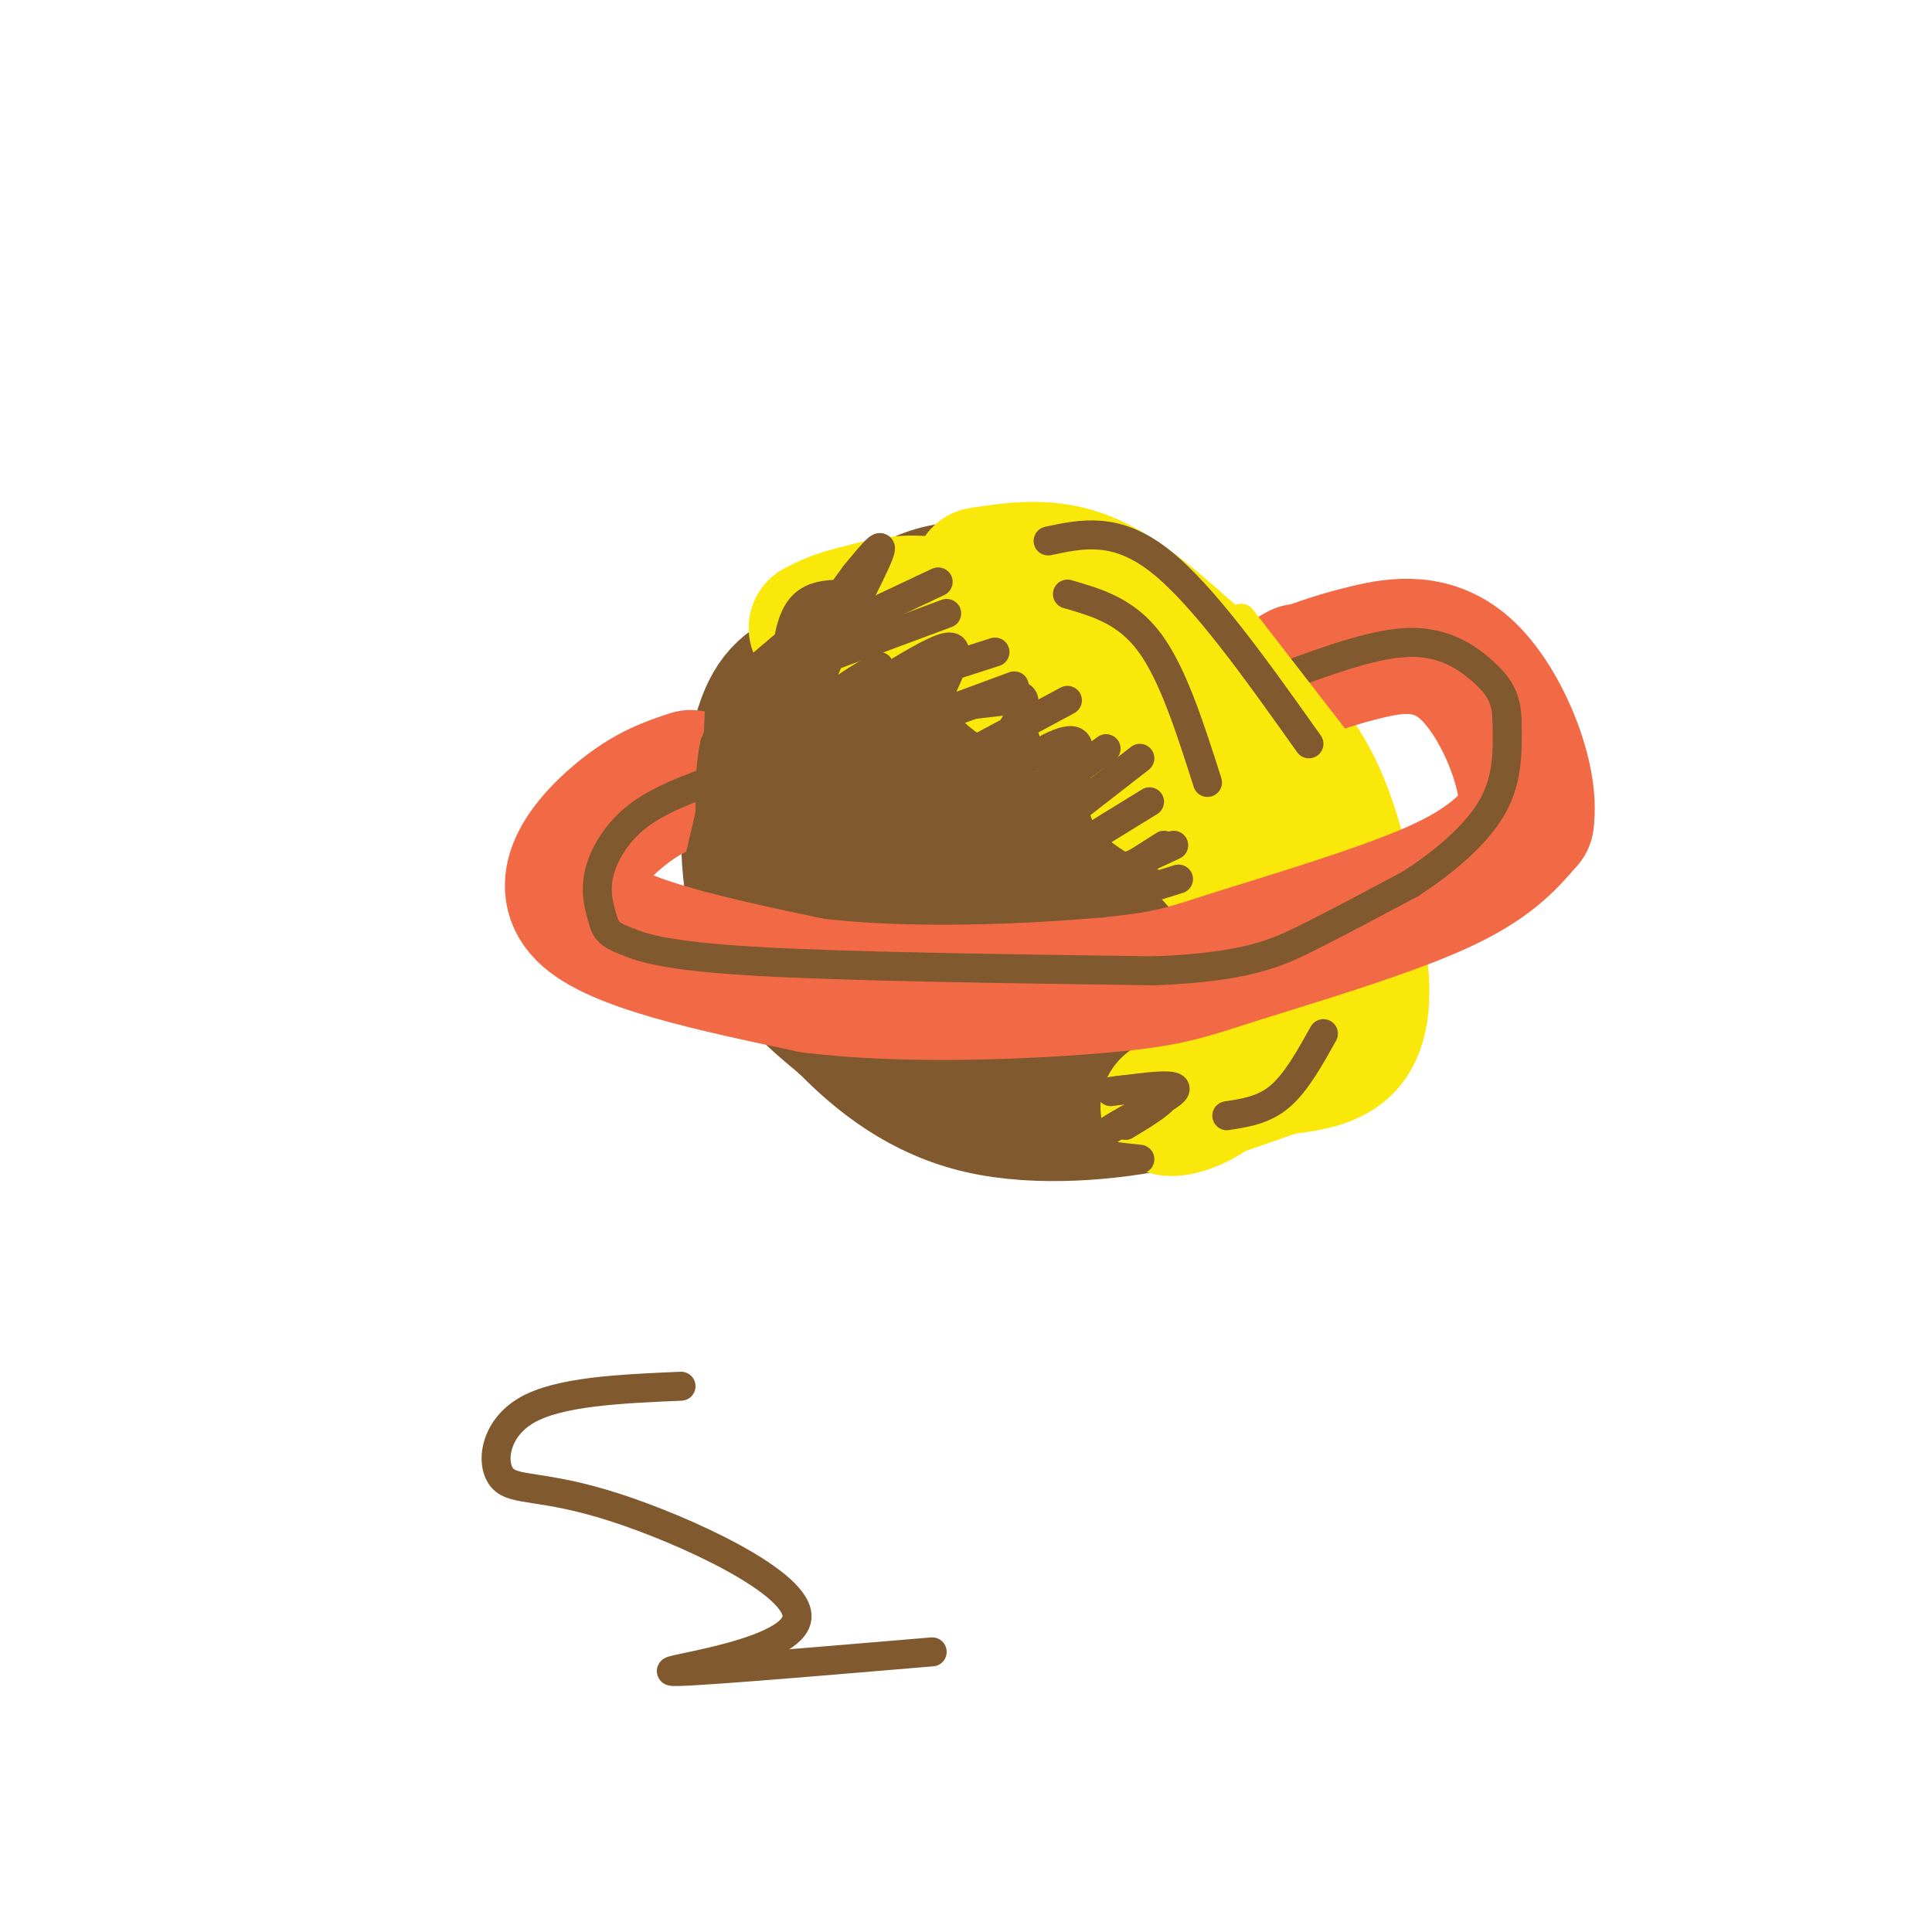 <svg viewBox='0 0 400 400' version='1.1' xmlns='http://www.w3.org/2000/svg' xmlns:xlink='http://www.w3.org/1999/xlink'><g fill='none' stroke='#81592f' stroke-width='28' stroke-linecap='round' stroke-linejoin='round'><path d='M185,134c-6.583,1.857 -13.167,3.714 -18,6c-4.833,2.286 -7.917,5.000 -10,14c-2.083,9.000 -3.167,24.286 0,35c3.167,10.714 10.583,16.857 18,23'/><path d='M175,212c7.145,7.354 16.009,14.238 28,17c11.991,2.762 27.111,1.400 38,-1c10.889,-2.400 17.547,-5.838 22,-9c4.453,-3.162 6.701,-6.046 8,-10c1.299,-3.954 1.650,-8.977 2,-14'/><path d='M273,195c0.542,-7.349 0.898,-18.722 -3,-29c-3.898,-10.278 -12.049,-19.459 -23,-27c-10.951,-7.541 -24.700,-13.440 -33,-16c-8.300,-2.560 -11.150,-1.780 -14,-1'/><path d='M200,122c-4.417,0.155 -8.458,1.042 -13,4c-4.542,2.958 -9.583,7.988 -13,15c-3.417,7.012 -5.208,16.006 -7,25'/><path d='M167,166c1.976,10.488 10.417,24.208 14,31c3.583,6.792 2.310,6.655 10,8c7.690,1.345 24.345,4.173 41,7'/><path d='M232,212c9.686,0.818 13.400,-0.636 17,-3c3.600,-2.364 7.085,-5.636 7,-14c-0.085,-8.364 -3.738,-21.818 -8,-31c-4.262,-9.182 -9.131,-14.091 -14,-19'/><path d='M234,145c-2.667,-3.500 -2.333,-2.750 -2,-2'/><path d='M218,138c-5.655,0.310 -11.310,0.619 -18,2c-6.690,1.381 -14.417,3.833 -20,9c-5.583,5.167 -9.024,13.048 -7,20c2.024,6.952 9.512,12.976 17,19'/><path d='M190,188c9.061,5.740 23.212,10.590 32,12c8.788,1.410 12.212,-0.620 15,-4c2.788,-3.380 4.939,-8.108 -1,-17c-5.939,-8.892 -19.970,-21.946 -34,-35'/><path d='M202,144c-7.750,-1.512 -10.125,12.208 -9,20c1.125,7.792 5.750,9.655 11,12c5.250,2.345 11.125,5.173 17,8'/><path d='M221,184c2.500,-0.167 0.250,-4.583 -2,-9'/></g>
<g fill='none' stroke='#fae80b' stroke-width='28' stroke-linecap='round' stroke-linejoin='round'><path d='M203,119c7.167,-1.083 14.333,-2.167 22,1c7.667,3.167 15.833,10.583 24,18'/><path d='M249,138c8.178,6.356 16.622,13.244 22,23c5.378,9.756 7.689,22.378 10,35'/><path d='M281,196c1.733,9.667 1.067,16.333 -2,20c-3.067,3.667 -8.533,4.333 -14,5'/><path d='M265,221c-6.167,2.167 -14.583,5.083 -23,8'/><path d='M242,229c-1.400,1.244 6.600,0.356 11,-5c4.400,-5.356 5.200,-15.178 6,-25'/><path d='M259,199c1.911,-5.711 3.689,-7.489 -2,-15c-5.689,-7.511 -18.844,-20.756 -32,-34'/><path d='M225,150c-8.267,-7.289 -12.933,-8.511 -15,-10c-2.067,-1.489 -1.533,-3.244 -1,-5'/><path d='M209,135c-0.156,-1.667 -0.044,-3.333 -3,-5c-2.956,-1.667 -8.978,-3.333 -15,-5'/><path d='M191,125c-4.833,-0.500 -9.417,0.750 -14,2'/><path d='M177,127c-3.667,0.833 -5.833,1.917 -8,3'/></g>
<g fill='none' stroke='#f26946' stroke-width='28' stroke-linecap='round' stroke-linejoin='round'><path d='M143,161c-4.511,1.489 -9.022,2.978 -15,8c-5.978,5.022 -13.422,13.578 -7,20c6.422,6.422 26.711,10.711 47,15'/><path d='M168,204c19.756,2.506 45.646,1.270 60,0c14.354,-1.270 17.172,-2.573 28,-6c10.828,-3.427 29.665,-8.979 41,-14c11.335,-5.021 15.167,-9.510 19,-14'/><path d='M316,170c1.321,-8.893 -4.875,-24.125 -12,-31c-7.125,-6.875 -15.179,-5.393 -21,-4c-5.821,1.393 -9.411,2.696 -13,4'/><path d='M270,139c-2.333,0.667 -1.667,0.333 -1,0'/></g>
<g fill='none' stroke='#81592f' stroke-width='6' stroke-linecap='round' stroke-linejoin='round'><path d='M195,159c0.000,0.000 26.000,-14.000 26,-14'/><path d='M191,149c0.000,0.000 19.000,-7.000 19,-7'/><path d='M178,144c0.000,0.000 28.000,-9.000 28,-9'/><path d='M161,140c0.000,0.000 35.000,-13.000 35,-13'/><path d='M157,138c0.000,0.000 34.000,-16.000 34,-16'/><path d='M191,122c5.667,-2.667 2.833,-1.333 0,0'/><path d='M218,171c0.000,0.000 18.000,-14.000 18,-14'/><path d='M210,169c0.000,0.000 19.000,-14.000 19,-14'/><path d='M214,166c0.000,0.000 7.000,-10.000 7,-10'/><path d='M230,182c0.000,0.000 11.000,-7.000 11,-7'/><path d='M228,182c0.000,0.000 15.000,-7.000 15,-7'/><path d='M228,187c0.000,0.000 16.000,-5.000 16,-5'/><path d='M225,174c0.000,0.000 13.000,-8.000 13,-8'/><path d='M149,161c-6.267,2.267 -12.533,4.533 -17,8c-4.467,3.467 -7.133,8.133 -8,12c-0.867,3.867 0.067,6.933 1,10'/><path d='M125,191c0.726,2.238 2.042,2.833 5,4c2.958,1.167 7.560,2.905 26,4c18.440,1.095 50.720,1.548 83,2'/><path d='M239,201c19.089,-0.756 25.311,-3.644 32,-7c6.689,-3.356 13.844,-7.178 21,-11'/><path d='M292,183c6.911,-4.467 13.689,-10.133 17,-16c3.311,-5.867 3.156,-11.933 3,-18'/><path d='M312,149c-0.083,-4.607 -1.792,-7.125 -5,-10c-3.208,-2.875 -7.917,-6.107 -15,-6c-7.083,0.107 -16.542,3.554 -26,7'/><path d='M266,140c-5.333,1.833 -5.667,2.917 -6,4'/></g>
<g fill='none' stroke='#fae80b' stroke-width='6' stroke-linecap='round' stroke-linejoin='round'><path d='M257,128c0.000,0.000 24.000,31.000 24,31'/><path d='M281,159c-0.167,1.500 -12.583,-10.250 -25,-22'/><path d='M256,137c1.622,1.822 18.178,17.378 20,19c1.822,1.622 -11.089,-10.689 -24,-23'/><path d='M252,133c-3.780,-1.692 -1.230,5.577 3,13c4.230,7.423 10.139,14.998 12,15c1.861,0.002 -0.325,-7.571 -2,-11c-1.675,-3.429 -2.837,-2.715 -4,-2'/><path d='M261,148c2.622,1.422 11.178,5.978 13,8c1.822,2.022 -3.089,1.511 -8,1'/><path d='M266,157c-3.778,-3.489 -9.222,-12.711 -11,-15c-1.778,-2.289 0.111,2.356 2,7'/><path d='M257,149c0.333,1.167 0.167,0.583 0,0'/></g>
<g fill='none' stroke='#81592f' stroke-width='6' stroke-linecap='round' stroke-linejoin='round'><path d='M145,177c0.000,0.000 8.000,-34.000 8,-34'/><path d='M153,143c0.500,-3.833 -2.250,3.583 -5,11'/><path d='M148,154c-1.000,4.167 -1.000,9.083 -1,14'/><path d='M147,168c-0.171,2.708 -0.097,2.478 1,3c1.097,0.522 3.219,1.794 4,-2c0.781,-3.794 0.223,-12.656 0,-15c-0.223,-2.344 -0.112,1.828 0,6'/><path d='M152,160c-0.440,4.583 -1.542,13.042 0,12c1.542,-1.042 5.726,-11.583 7,-14c1.274,-2.417 -0.363,3.292 -2,9'/><path d='M157,167c-0.311,-1.489 -0.089,-9.711 0,-12c0.089,-2.289 0.044,1.356 0,5'/><path d='M157,160c-0.978,2.956 -3.422,7.844 -5,8c-1.578,0.156 -2.289,-4.422 -3,-9'/><path d='M149,159c-0.500,-3.667 -0.250,-8.333 0,-13'/><path d='M236,240c-5.867,-0.578 -11.733,-1.156 -9,-4c2.733,-2.844 14.067,-7.956 16,-10c1.933,-2.044 -5.533,-1.022 -13,0'/><path d='M230,226c0.778,-0.311 9.222,-1.089 11,0c1.778,1.089 -3.111,4.044 -8,7'/><path d='M239,183c-7.044,-3.600 -14.089,-7.200 -16,-13c-1.911,-5.800 1.311,-13.800 0,-16c-1.311,-2.200 -7.156,1.400 -13,5'/><path d='M210,159c-0.885,-1.185 3.402,-6.648 2,-6c-1.402,0.648 -8.493,7.405 -8,6c0.493,-1.405 8.569,-10.973 8,-14c-0.569,-3.027 -9.785,0.486 -19,4'/><path d='M193,149c-0.357,-4.000 8.250,-16.000 3,-15c-5.250,1.000 -24.357,15.000 -31,17c-6.643,2.000 -0.821,-8.000 5,-18'/><path d='M170,133c-0.524,-0.762 -4.333,6.333 -6,6c-1.667,-0.333 -1.190,-8.095 1,-12c2.190,-3.905 6.095,-3.952 10,-4'/><path d='M175,123c-3.571,3.476 -17.500,14.167 -22,19c-4.500,4.833 0.429,3.810 6,-1c5.571,-4.810 11.786,-13.405 18,-22'/><path d='M177,119c4.560,-5.536 6.958,-8.375 4,-2c-2.958,6.375 -11.274,21.964 -12,27c-0.726,5.036 6.137,-0.482 13,-6'/><path d='M182,138c-1.844,1.156 -12.956,7.044 -10,9c2.956,1.956 19.978,-0.022 37,-2'/><path d='M217,112c7.000,-1.500 14.000,-3.000 23,4c9.000,7.000 20.000,22.500 31,38'/><path d='M221,123c6.083,1.750 12.167,3.500 17,10c4.833,6.500 8.417,17.750 12,29'/><path d='M254,231c3.833,-0.583 7.667,-1.167 11,-4c3.333,-2.833 6.167,-7.917 9,-13'/><path d='M141,287c-12.648,0.548 -25.296,1.097 -32,5c-6.704,3.903 -7.465,11.162 -5,14c2.465,2.838 8.156,1.256 23,6c14.844,4.744 38.843,15.816 38,23c-0.843,7.184 -26.526,10.481 -26,11c0.526,0.519 27.263,-1.741 54,-4'/></g>
</svg>